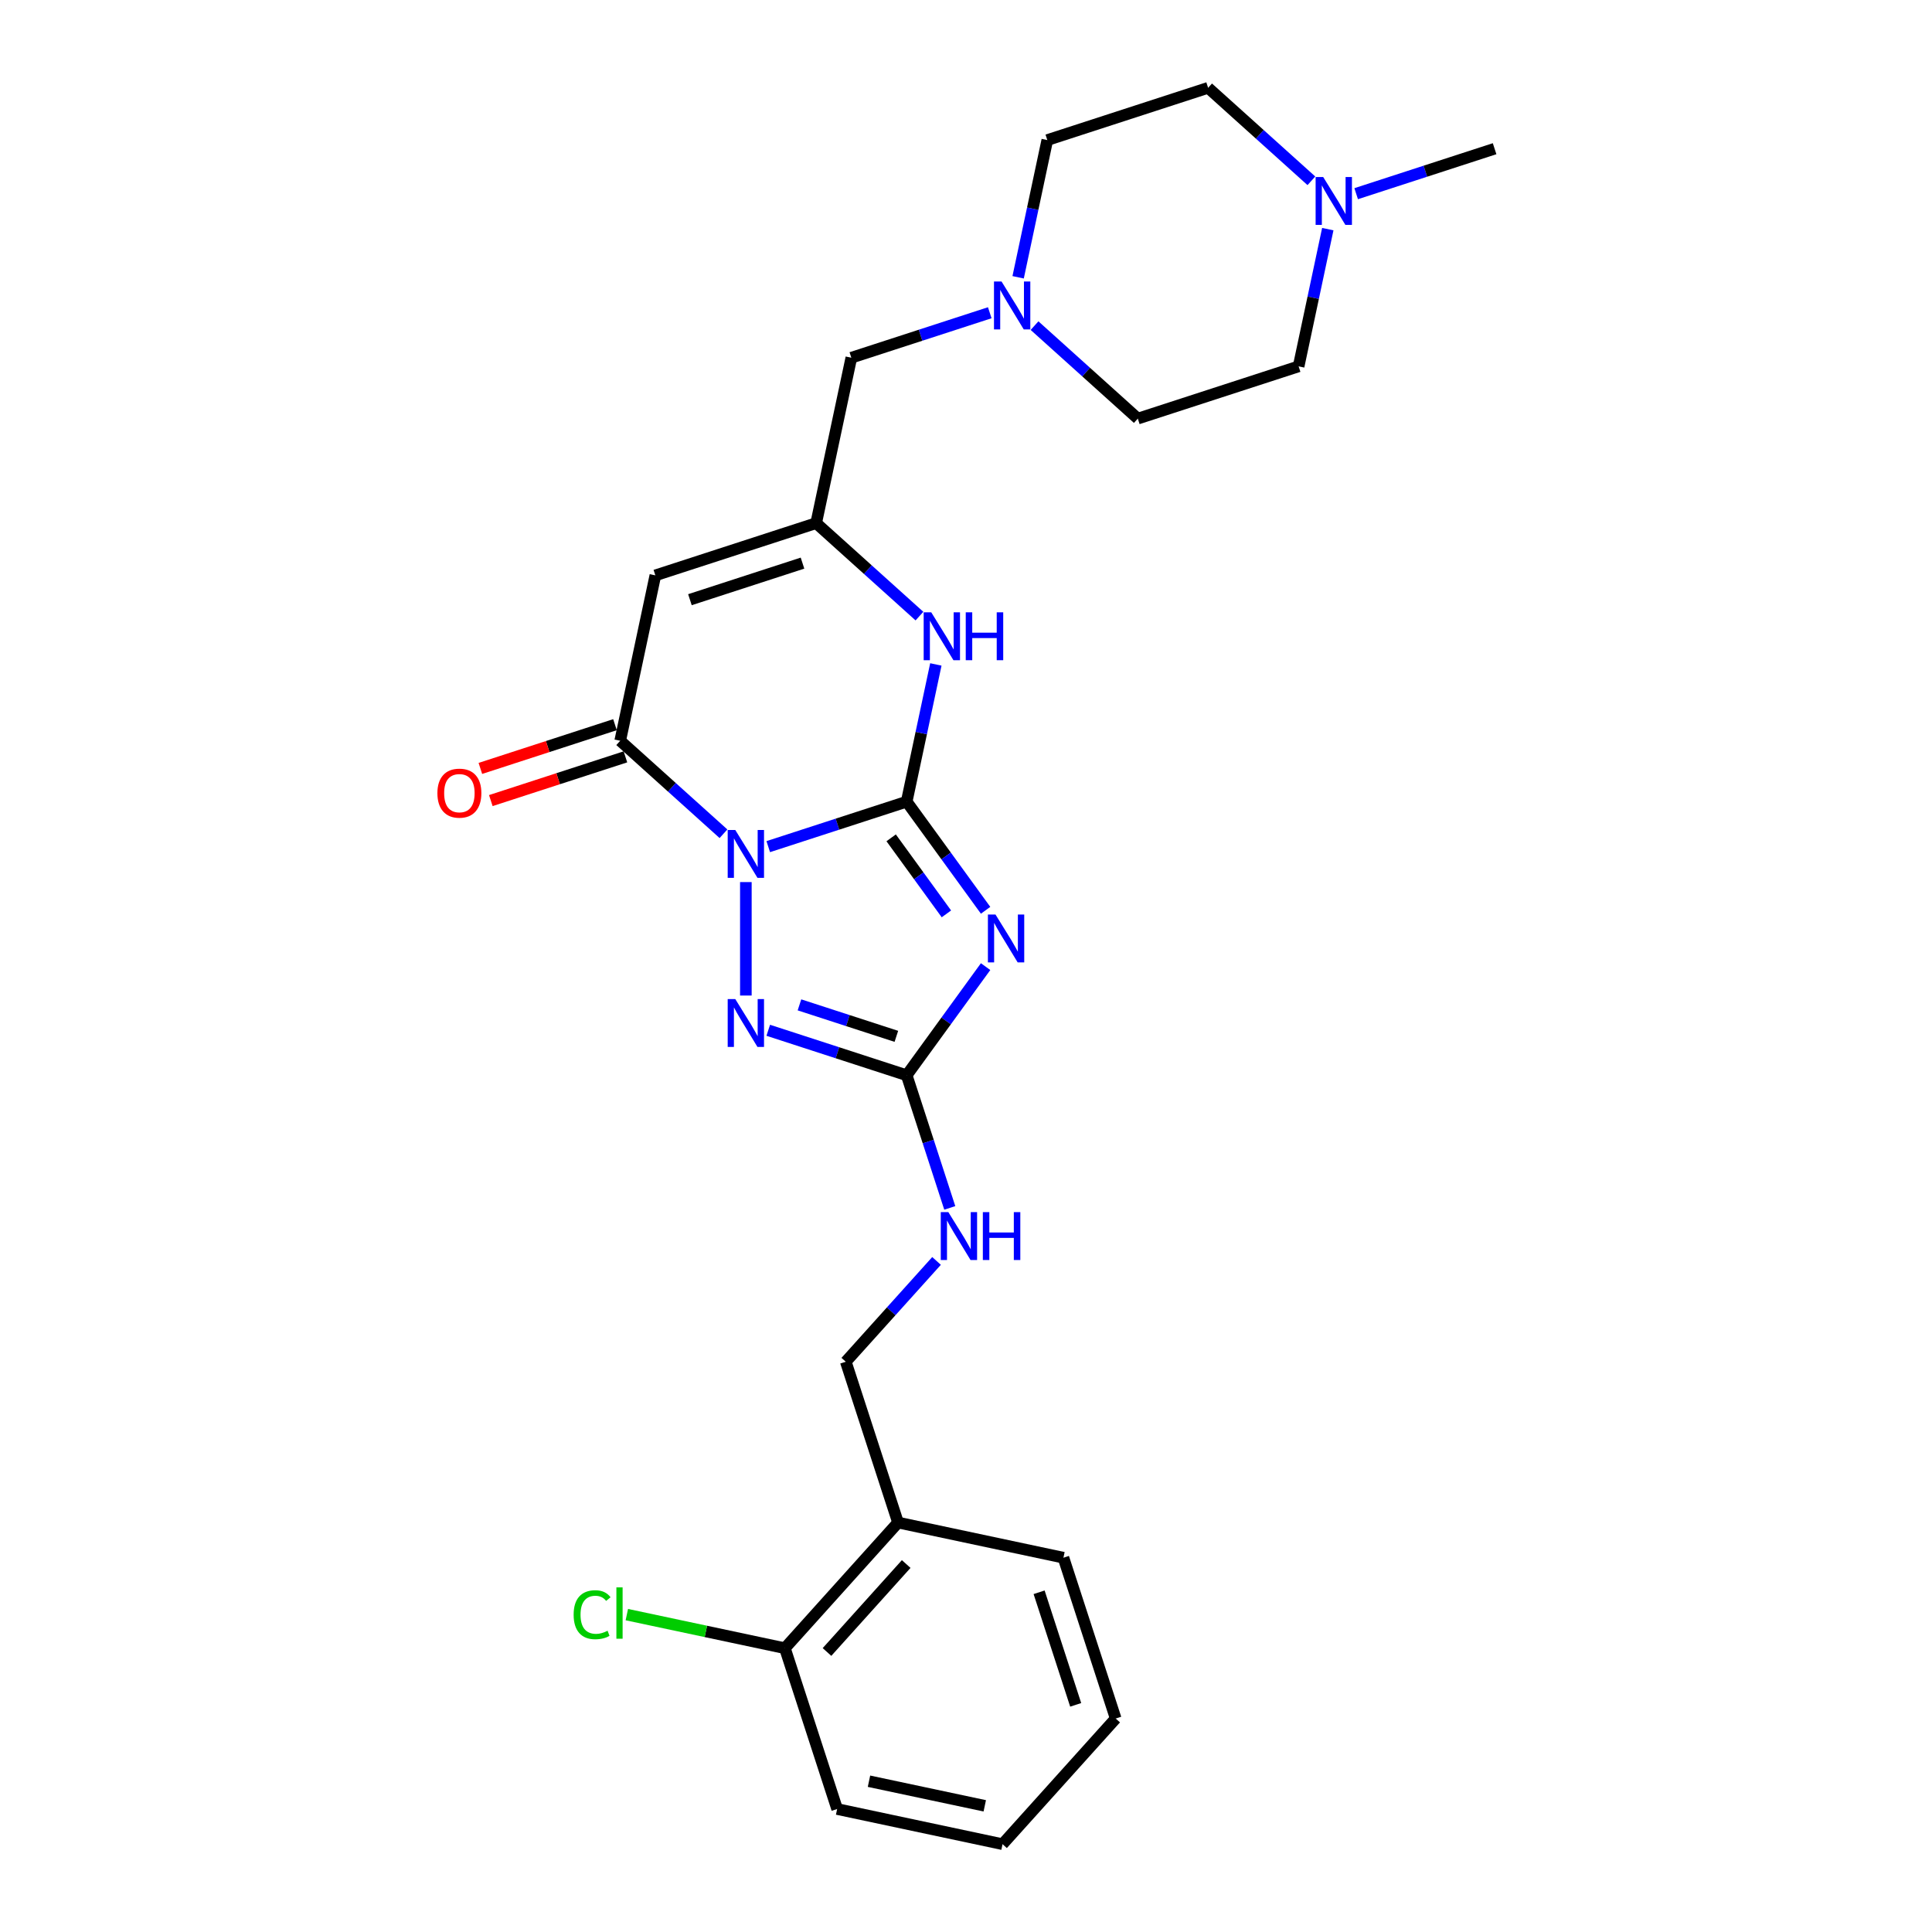 <?xml version='1.0' encoding='iso-8859-1'?>
<svg version='1.1' baseProfile='full'
              xmlns='http://www.w3.org/2000/svg'
                      xmlns:rdkit='http://www.rdkit.org/xml'
                      xmlns:xlink='http://www.w3.org/1999/xlink'
                  xml:space='preserve'
width='1000px' height='1000px' viewBox='0 0 1000 1000'>
<!-- END OF HEADER -->
<rect style='opacity:1.0;fill:#FFFFFF;stroke:none' width='1000' height='1000' x='0' y='0'> </rect>
<path class='bond-0' d='M 397.645,438.218 L 433.47,426.578' style='fill:none;fill-rule:evenodd;stroke:#0000FF;stroke-width:6px;stroke-linecap:butt;stroke-linejoin:miter;stroke-opacity:1' />
<path class='bond-0' d='M 433.47,426.578 L 469.295,414.938' style='fill:none;fill-rule:evenodd;stroke:#000000;stroke-width:6px;stroke-linecap:butt;stroke-linejoin:miter;stroke-opacity:1' />
<path class='bond-2' d='M 386.057,456.564 L 386.057,515.289' style='fill:none;fill-rule:evenodd;stroke:#0000FF;stroke-width:6px;stroke-linecap:butt;stroke-linejoin:miter;stroke-opacity:1' />
<path class='bond-3' d='M 374.469,431.55 L 347.742,407.485' style='fill:none;fill-rule:evenodd;stroke:#0000FF;stroke-width:6px;stroke-linecap:butt;stroke-linejoin:miter;stroke-opacity:1' />
<path class='bond-3' d='M 347.742,407.485 L 321.016,383.42' style='fill:none;fill-rule:evenodd;stroke:#000000;stroke-width:6px;stroke-linecap:butt;stroke-linejoin:miter;stroke-opacity:1' />
<path class='bond-1' d='M 469.295,414.938 L 489.72,443.05' style='fill:none;fill-rule:evenodd;stroke:#000000;stroke-width:6px;stroke-linecap:butt;stroke-linejoin:miter;stroke-opacity:1' />
<path class='bond-1' d='M 489.72,443.05 L 510.146,471.163' style='fill:none;fill-rule:evenodd;stroke:#0000FF;stroke-width:6px;stroke-linecap:butt;stroke-linejoin:miter;stroke-opacity:1' />
<path class='bond-1' d='M 461.261,433.66 L 475.559,453.339' style='fill:none;fill-rule:evenodd;stroke:#000000;stroke-width:6px;stroke-linecap:butt;stroke-linejoin:miter;stroke-opacity:1' />
<path class='bond-1' d='M 475.559,453.339 L 489.857,473.018' style='fill:none;fill-rule:evenodd;stroke:#0000FF;stroke-width:6px;stroke-linecap:butt;stroke-linejoin:miter;stroke-opacity:1' />
<path class='bond-6' d='M 469.295,414.938 L 476.844,379.424' style='fill:none;fill-rule:evenodd;stroke:#000000;stroke-width:6px;stroke-linecap:butt;stroke-linejoin:miter;stroke-opacity:1' />
<path class='bond-6' d='M 476.844,379.424 L 484.393,343.909' style='fill:none;fill-rule:evenodd;stroke:#0000FF;stroke-width:6px;stroke-linecap:butt;stroke-linejoin:miter;stroke-opacity:1' />
<path class='bond-26' d='M 510.146,500.325 L 489.72,528.438' style='fill:none;fill-rule:evenodd;stroke:#0000FF;stroke-width:6px;stroke-linecap:butt;stroke-linejoin:miter;stroke-opacity:1' />
<path class='bond-26' d='M 489.72,528.438 L 469.295,556.551' style='fill:none;fill-rule:evenodd;stroke:#000000;stroke-width:6px;stroke-linecap:butt;stroke-linejoin:miter;stroke-opacity:1' />
<path class='bond-4' d='M 397.645,533.27 L 433.47,544.911' style='fill:none;fill-rule:evenodd;stroke:#0000FF;stroke-width:6px;stroke-linecap:butt;stroke-linejoin:miter;stroke-opacity:1' />
<path class='bond-4' d='M 433.47,544.911 L 469.295,556.551' style='fill:none;fill-rule:evenodd;stroke:#000000;stroke-width:6px;stroke-linecap:butt;stroke-linejoin:miter;stroke-opacity:1' />
<path class='bond-4' d='M 413.802,520.115 L 438.879,528.263' style='fill:none;fill-rule:evenodd;stroke:#0000FF;stroke-width:6px;stroke-linecap:butt;stroke-linejoin:miter;stroke-opacity:1' />
<path class='bond-4' d='M 438.879,528.263 L 463.957,536.411' style='fill:none;fill-rule:evenodd;stroke:#000000;stroke-width:6px;stroke-linecap:butt;stroke-linejoin:miter;stroke-opacity:1' />
<path class='bond-5' d='M 321.016,383.42 L 339.212,297.81' style='fill:none;fill-rule:evenodd;stroke:#000000;stroke-width:6px;stroke-linecap:butt;stroke-linejoin:miter;stroke-opacity:1' />
<path class='bond-12' d='M 318.311,375.096 L 283.475,386.415' style='fill:none;fill-rule:evenodd;stroke:#000000;stroke-width:6px;stroke-linecap:butt;stroke-linejoin:miter;stroke-opacity:1' />
<path class='bond-12' d='M 283.475,386.415 L 248.639,397.734' style='fill:none;fill-rule:evenodd;stroke:#FF0000;stroke-width:6px;stroke-linecap:butt;stroke-linejoin:miter;stroke-opacity:1' />
<path class='bond-12' d='M 323.72,391.744 L 288.884,403.063' style='fill:none;fill-rule:evenodd;stroke:#000000;stroke-width:6px;stroke-linecap:butt;stroke-linejoin:miter;stroke-opacity:1' />
<path class='bond-12' d='M 288.884,403.063 L 254.048,414.382' style='fill:none;fill-rule:evenodd;stroke:#FF0000;stroke-width:6px;stroke-linecap:butt;stroke-linejoin:miter;stroke-opacity:1' />
<path class='bond-10' d='M 469.295,556.551 L 480.449,590.88' style='fill:none;fill-rule:evenodd;stroke:#000000;stroke-width:6px;stroke-linecap:butt;stroke-linejoin:miter;stroke-opacity:1' />
<path class='bond-10' d='M 480.449,590.88 L 491.603,625.208' style='fill:none;fill-rule:evenodd;stroke:#0000FF;stroke-width:6px;stroke-linecap:butt;stroke-linejoin:miter;stroke-opacity:1' />
<path class='bond-7' d='M 339.212,297.81 L 422.451,270.765' style='fill:none;fill-rule:evenodd;stroke:#000000;stroke-width:6px;stroke-linecap:butt;stroke-linejoin:miter;stroke-opacity:1' />
<path class='bond-7' d='M 357.107,310.401 L 415.374,291.469' style='fill:none;fill-rule:evenodd;stroke:#000000;stroke-width:6px;stroke-linecap:butt;stroke-linejoin:miter;stroke-opacity:1' />
<path class='bond-27' d='M 475.904,318.894 L 449.177,294.83' style='fill:none;fill-rule:evenodd;stroke:#0000FF;stroke-width:6px;stroke-linecap:butt;stroke-linejoin:miter;stroke-opacity:1' />
<path class='bond-27' d='M 449.177,294.83 L 422.451,270.765' style='fill:none;fill-rule:evenodd;stroke:#000000;stroke-width:6px;stroke-linecap:butt;stroke-linejoin:miter;stroke-opacity:1' />
<path class='bond-13' d='M 422.451,270.765 L 440.647,185.155' style='fill:none;fill-rule:evenodd;stroke:#000000;stroke-width:6px;stroke-linecap:butt;stroke-linejoin:miter;stroke-opacity:1' />
<path class='bond-8' d='M 512.298,161.875 L 476.473,173.515' style='fill:none;fill-rule:evenodd;stroke:#0000FF;stroke-width:6px;stroke-linecap:butt;stroke-linejoin:miter;stroke-opacity:1' />
<path class='bond-8' d='M 476.473,173.515 L 440.647,185.155' style='fill:none;fill-rule:evenodd;stroke:#000000;stroke-width:6px;stroke-linecap:butt;stroke-linejoin:miter;stroke-opacity:1' />
<path class='bond-16' d='M 526.985,143.528 L 534.534,108.014' style='fill:none;fill-rule:evenodd;stroke:#0000FF;stroke-width:6px;stroke-linecap:butt;stroke-linejoin:miter;stroke-opacity:1' />
<path class='bond-16' d='M 534.534,108.014 L 542.083,72.5' style='fill:none;fill-rule:evenodd;stroke:#000000;stroke-width:6px;stroke-linecap:butt;stroke-linejoin:miter;stroke-opacity:1' />
<path class='bond-17' d='M 535.474,168.543 L 562.2,192.608' style='fill:none;fill-rule:evenodd;stroke:#0000FF;stroke-width:6px;stroke-linecap:butt;stroke-linejoin:miter;stroke-opacity:1' />
<path class='bond-17' d='M 562.2,192.608 L 588.927,216.673' style='fill:none;fill-rule:evenodd;stroke:#000000;stroke-width:6px;stroke-linecap:butt;stroke-linejoin:miter;stroke-opacity:1' />
<path class='bond-9' d='M 687.263,118.599 L 679.714,154.113' style='fill:none;fill-rule:evenodd;stroke:#0000FF;stroke-width:6px;stroke-linecap:butt;stroke-linejoin:miter;stroke-opacity:1' />
<path class='bond-9' d='M 679.714,154.113 L 672.165,189.627' style='fill:none;fill-rule:evenodd;stroke:#000000;stroke-width:6px;stroke-linecap:butt;stroke-linejoin:miter;stroke-opacity:1' />
<path class='bond-21' d='M 701.95,100.253 L 737.775,88.613' style='fill:none;fill-rule:evenodd;stroke:#0000FF;stroke-width:6px;stroke-linecap:butt;stroke-linejoin:miter;stroke-opacity:1' />
<path class='bond-21' d='M 737.775,88.613 L 773.601,76.972' style='fill:none;fill-rule:evenodd;stroke:#000000;stroke-width:6px;stroke-linecap:butt;stroke-linejoin:miter;stroke-opacity:1' />
<path class='bond-28' d='M 678.774,93.584 L 652.048,69.519' style='fill:none;fill-rule:evenodd;stroke:#0000FF;stroke-width:6px;stroke-linecap:butt;stroke-linejoin:miter;stroke-opacity:1' />
<path class='bond-28' d='M 652.048,69.519 L 625.321,45.455' style='fill:none;fill-rule:evenodd;stroke:#000000;stroke-width:6px;stroke-linecap:butt;stroke-linejoin:miter;stroke-opacity:1' />
<path class='bond-14' d='M 484.753,652.659 L 461.265,678.745' style='fill:none;fill-rule:evenodd;stroke:#0000FF;stroke-width:6px;stroke-linecap:butt;stroke-linejoin:miter;stroke-opacity:1' />
<path class='bond-14' d='M 461.265,678.745 L 437.777,704.831' style='fill:none;fill-rule:evenodd;stroke:#000000;stroke-width:6px;stroke-linecap:butt;stroke-linejoin:miter;stroke-opacity:1' />
<path class='bond-11' d='M 464.823,788.069 L 437.777,704.831' style='fill:none;fill-rule:evenodd;stroke:#000000;stroke-width:6px;stroke-linecap:butt;stroke-linejoin:miter;stroke-opacity:1' />
<path class='bond-15' d='M 464.823,788.069 L 406.26,853.11' style='fill:none;fill-rule:evenodd;stroke:#000000;stroke-width:6px;stroke-linecap:butt;stroke-linejoin:miter;stroke-opacity:1' />
<path class='bond-15' d='M 469.047,809.538 L 428.052,855.067' style='fill:none;fill-rule:evenodd;stroke:#000000;stroke-width:6px;stroke-linecap:butt;stroke-linejoin:miter;stroke-opacity:1' />
<path class='bond-22' d='M 464.823,788.069 L 550.433,806.266' style='fill:none;fill-rule:evenodd;stroke:#000000;stroke-width:6px;stroke-linecap:butt;stroke-linejoin:miter;stroke-opacity:1' />
<path class='bond-20' d='M 406.26,853.11 L 365.354,844.416' style='fill:none;fill-rule:evenodd;stroke:#000000;stroke-width:6px;stroke-linecap:butt;stroke-linejoin:miter;stroke-opacity:1' />
<path class='bond-20' d='M 365.354,844.416 L 324.449,835.721' style='fill:none;fill-rule:evenodd;stroke:#00CC00;stroke-width:6px;stroke-linecap:butt;stroke-linejoin:miter;stroke-opacity:1' />
<path class='bond-23' d='M 406.26,853.11 L 433.305,936.349' style='fill:none;fill-rule:evenodd;stroke:#000000;stroke-width:6px;stroke-linecap:butt;stroke-linejoin:miter;stroke-opacity:1' />
<path class='bond-18' d='M 542.083,72.5 L 625.321,45.455' style='fill:none;fill-rule:evenodd;stroke:#000000;stroke-width:6px;stroke-linecap:butt;stroke-linejoin:miter;stroke-opacity:1' />
<path class='bond-19' d='M 588.927,216.673 L 672.165,189.627' style='fill:none;fill-rule:evenodd;stroke:#000000;stroke-width:6px;stroke-linecap:butt;stroke-linejoin:miter;stroke-opacity:1' />
<path class='bond-24' d='M 550.433,806.266 L 577.478,889.504' style='fill:none;fill-rule:evenodd;stroke:#000000;stroke-width:6px;stroke-linecap:butt;stroke-linejoin:miter;stroke-opacity:1' />
<path class='bond-24' d='M 537.842,824.161 L 556.774,882.427' style='fill:none;fill-rule:evenodd;stroke:#000000;stroke-width:6px;stroke-linecap:butt;stroke-linejoin:miter;stroke-opacity:1' />
<path class='bond-29' d='M 433.305,936.349 L 518.915,954.545' style='fill:none;fill-rule:evenodd;stroke:#000000;stroke-width:6px;stroke-linecap:butt;stroke-linejoin:miter;stroke-opacity:1' />
<path class='bond-29' d='M 449.786,921.956 L 509.713,934.694' style='fill:none;fill-rule:evenodd;stroke:#000000;stroke-width:6px;stroke-linecap:butt;stroke-linejoin:miter;stroke-opacity:1' />
<path class='bond-25' d='M 577.478,889.504 L 518.915,954.545' style='fill:none;fill-rule:evenodd;stroke:#000000;stroke-width:6px;stroke-linecap:butt;stroke-linejoin:miter;stroke-opacity:1' />
<path  class='atom-0' d='M 380.578 429.59
L 388.7 442.719
Q 389.505 444.014, 390.801 446.359
Q 392.096 448.705, 392.166 448.845
L 392.166 429.59
L 395.457 429.59
L 395.457 454.376
L 392.061 454.376
L 383.344 440.023
Q 382.329 438.342, 381.243 436.417
Q 380.193 434.491, 379.878 433.896
L 379.878 454.376
L 376.657 454.376
L 376.657 429.59
L 380.578 429.59
' fill='#0000FF'/>
<path  class='atom-2' d='M 515.26 473.351
L 523.383 486.479
Q 524.188 487.775, 525.483 490.12
Q 526.778 492.466, 526.848 492.606
L 526.848 473.351
L 530.139 473.351
L 530.139 498.137
L 526.743 498.137
L 518.026 483.784
Q 517.011 482.103, 515.926 480.178
Q 514.875 478.252, 514.56 477.657
L 514.56 498.137
L 511.339 498.137
L 511.339 473.351
L 515.26 473.351
' fill='#0000FF'/>
<path  class='atom-3' d='M 380.578 517.112
L 388.7 530.24
Q 389.505 531.536, 390.801 533.881
Q 392.096 536.227, 392.166 536.367
L 392.166 517.112
L 395.457 517.112
L 395.457 541.898
L 392.061 541.898
L 383.344 527.545
Q 382.329 525.864, 381.243 523.939
Q 380.193 522.013, 379.878 521.418
L 379.878 541.898
L 376.657 541.898
L 376.657 517.112
L 380.578 517.112
' fill='#0000FF'/>
<path  class='atom-7' d='M 482.013 316.935
L 490.135 330.063
Q 490.94 331.359, 492.236 333.704
Q 493.531 336.05, 493.601 336.19
L 493.601 316.935
L 496.892 316.935
L 496.892 341.721
L 493.496 341.721
L 484.779 327.368
Q 483.764 325.687, 482.678 323.762
Q 481.628 321.836, 481.313 321.241
L 481.313 341.721
L 478.092 341.721
L 478.092 316.935
L 482.013 316.935
' fill='#0000FF'/>
<path  class='atom-7' d='M 499.868 316.935
L 503.229 316.935
L 503.229 327.473
L 515.902 327.473
L 515.902 316.935
L 519.263 316.935
L 519.263 341.721
L 515.902 341.721
L 515.902 330.274
L 503.229 330.274
L 503.229 341.721
L 499.868 341.721
L 499.868 316.935
' fill='#0000FF'/>
<path  class='atom-9' d='M 518.407 145.717
L 526.529 158.845
Q 527.334 160.14, 528.629 162.486
Q 529.925 164.831, 529.995 164.971
L 529.995 145.717
L 533.286 145.717
L 533.286 170.503
L 529.89 170.503
L 521.173 156.149
Q 520.157 154.469, 519.072 152.543
Q 518.022 150.618, 517.707 150.023
L 517.707 170.503
L 514.486 170.503
L 514.486 145.717
L 518.407 145.717
' fill='#0000FF'/>
<path  class='atom-10' d='M 684.883 91.625
L 693.005 104.753
Q 693.811 106.049, 695.106 108.394
Q 696.401 110.74, 696.471 110.88
L 696.471 91.625
L 699.762 91.625
L 699.762 116.411
L 696.366 116.411
L 687.649 102.058
Q 686.634 100.377, 685.549 98.452
Q 684.498 96.526, 684.183 95.931
L 684.183 116.411
L 680.962 116.411
L 680.962 91.625
L 684.883 91.625
' fill='#0000FF'/>
<path  class='atom-11' d='M 490.862 627.396
L 498.984 640.524
Q 499.789 641.82, 501.085 644.165
Q 502.38 646.511, 502.45 646.651
L 502.45 627.396
L 505.741 627.396
L 505.741 652.182
L 502.345 652.182
L 493.628 637.829
Q 492.613 636.148, 491.527 634.223
Q 490.477 632.297, 490.162 631.702
L 490.162 652.182
L 486.941 652.182
L 486.941 627.396
L 490.862 627.396
' fill='#0000FF'/>
<path  class='atom-11' d='M 508.717 627.396
L 512.077 627.396
L 512.077 637.934
L 524.751 637.934
L 524.751 627.396
L 528.111 627.396
L 528.111 652.182
L 524.751 652.182
L 524.751 640.734
L 512.077 640.734
L 512.077 652.182
L 508.717 652.182
L 508.717 627.396
' fill='#0000FF'/>
<path  class='atom-13' d='M 226.399 410.536
Q 226.399 404.584, 229.34 401.258
Q 232.281 397.932, 237.777 397.932
Q 243.274 397.932, 246.214 401.258
Q 249.155 404.584, 249.155 410.536
Q 249.155 416.557, 246.179 419.988
Q 243.204 423.384, 237.777 423.384
Q 232.316 423.384, 229.34 419.988
Q 226.399 416.592, 226.399 410.536
M 237.777 420.583
Q 241.558 420.583, 243.589 418.062
Q 245.654 415.507, 245.654 410.536
Q 245.654 405.669, 243.589 403.219
Q 241.558 400.733, 237.777 400.733
Q 233.996 400.733, 231.931 403.184
Q 229.9 405.634, 229.9 410.536
Q 229.9 415.542, 231.931 418.062
Q 233.996 420.583, 237.777 420.583
' fill='#FF0000'/>
<path  class='atom-21' d='M 296.914 835.771
Q 296.914 829.61, 299.785 826.389
Q 302.691 823.133, 308.187 823.133
Q 313.298 823.133, 316.029 826.739
L 313.719 828.629
Q 311.723 826.004, 308.187 826.004
Q 304.441 826.004, 302.446 828.524
Q 300.485 831.01, 300.485 835.771
Q 300.485 840.672, 302.516 843.193
Q 304.581 845.714, 308.572 845.714
Q 311.303 845.714, 314.489 844.068
L 315.469 846.694
Q 314.174 847.534, 312.213 848.024
Q 310.253 848.514, 308.082 848.514
Q 302.691 848.514, 299.785 845.224
Q 296.914 841.933, 296.914 835.771
' fill='#00CC00'/>
<path  class='atom-21' d='M 319.04 821.628
L 322.261 821.628
L 322.261 848.199
L 319.04 848.199
L 319.04 821.628
' fill='#00CC00'/>
</svg>
